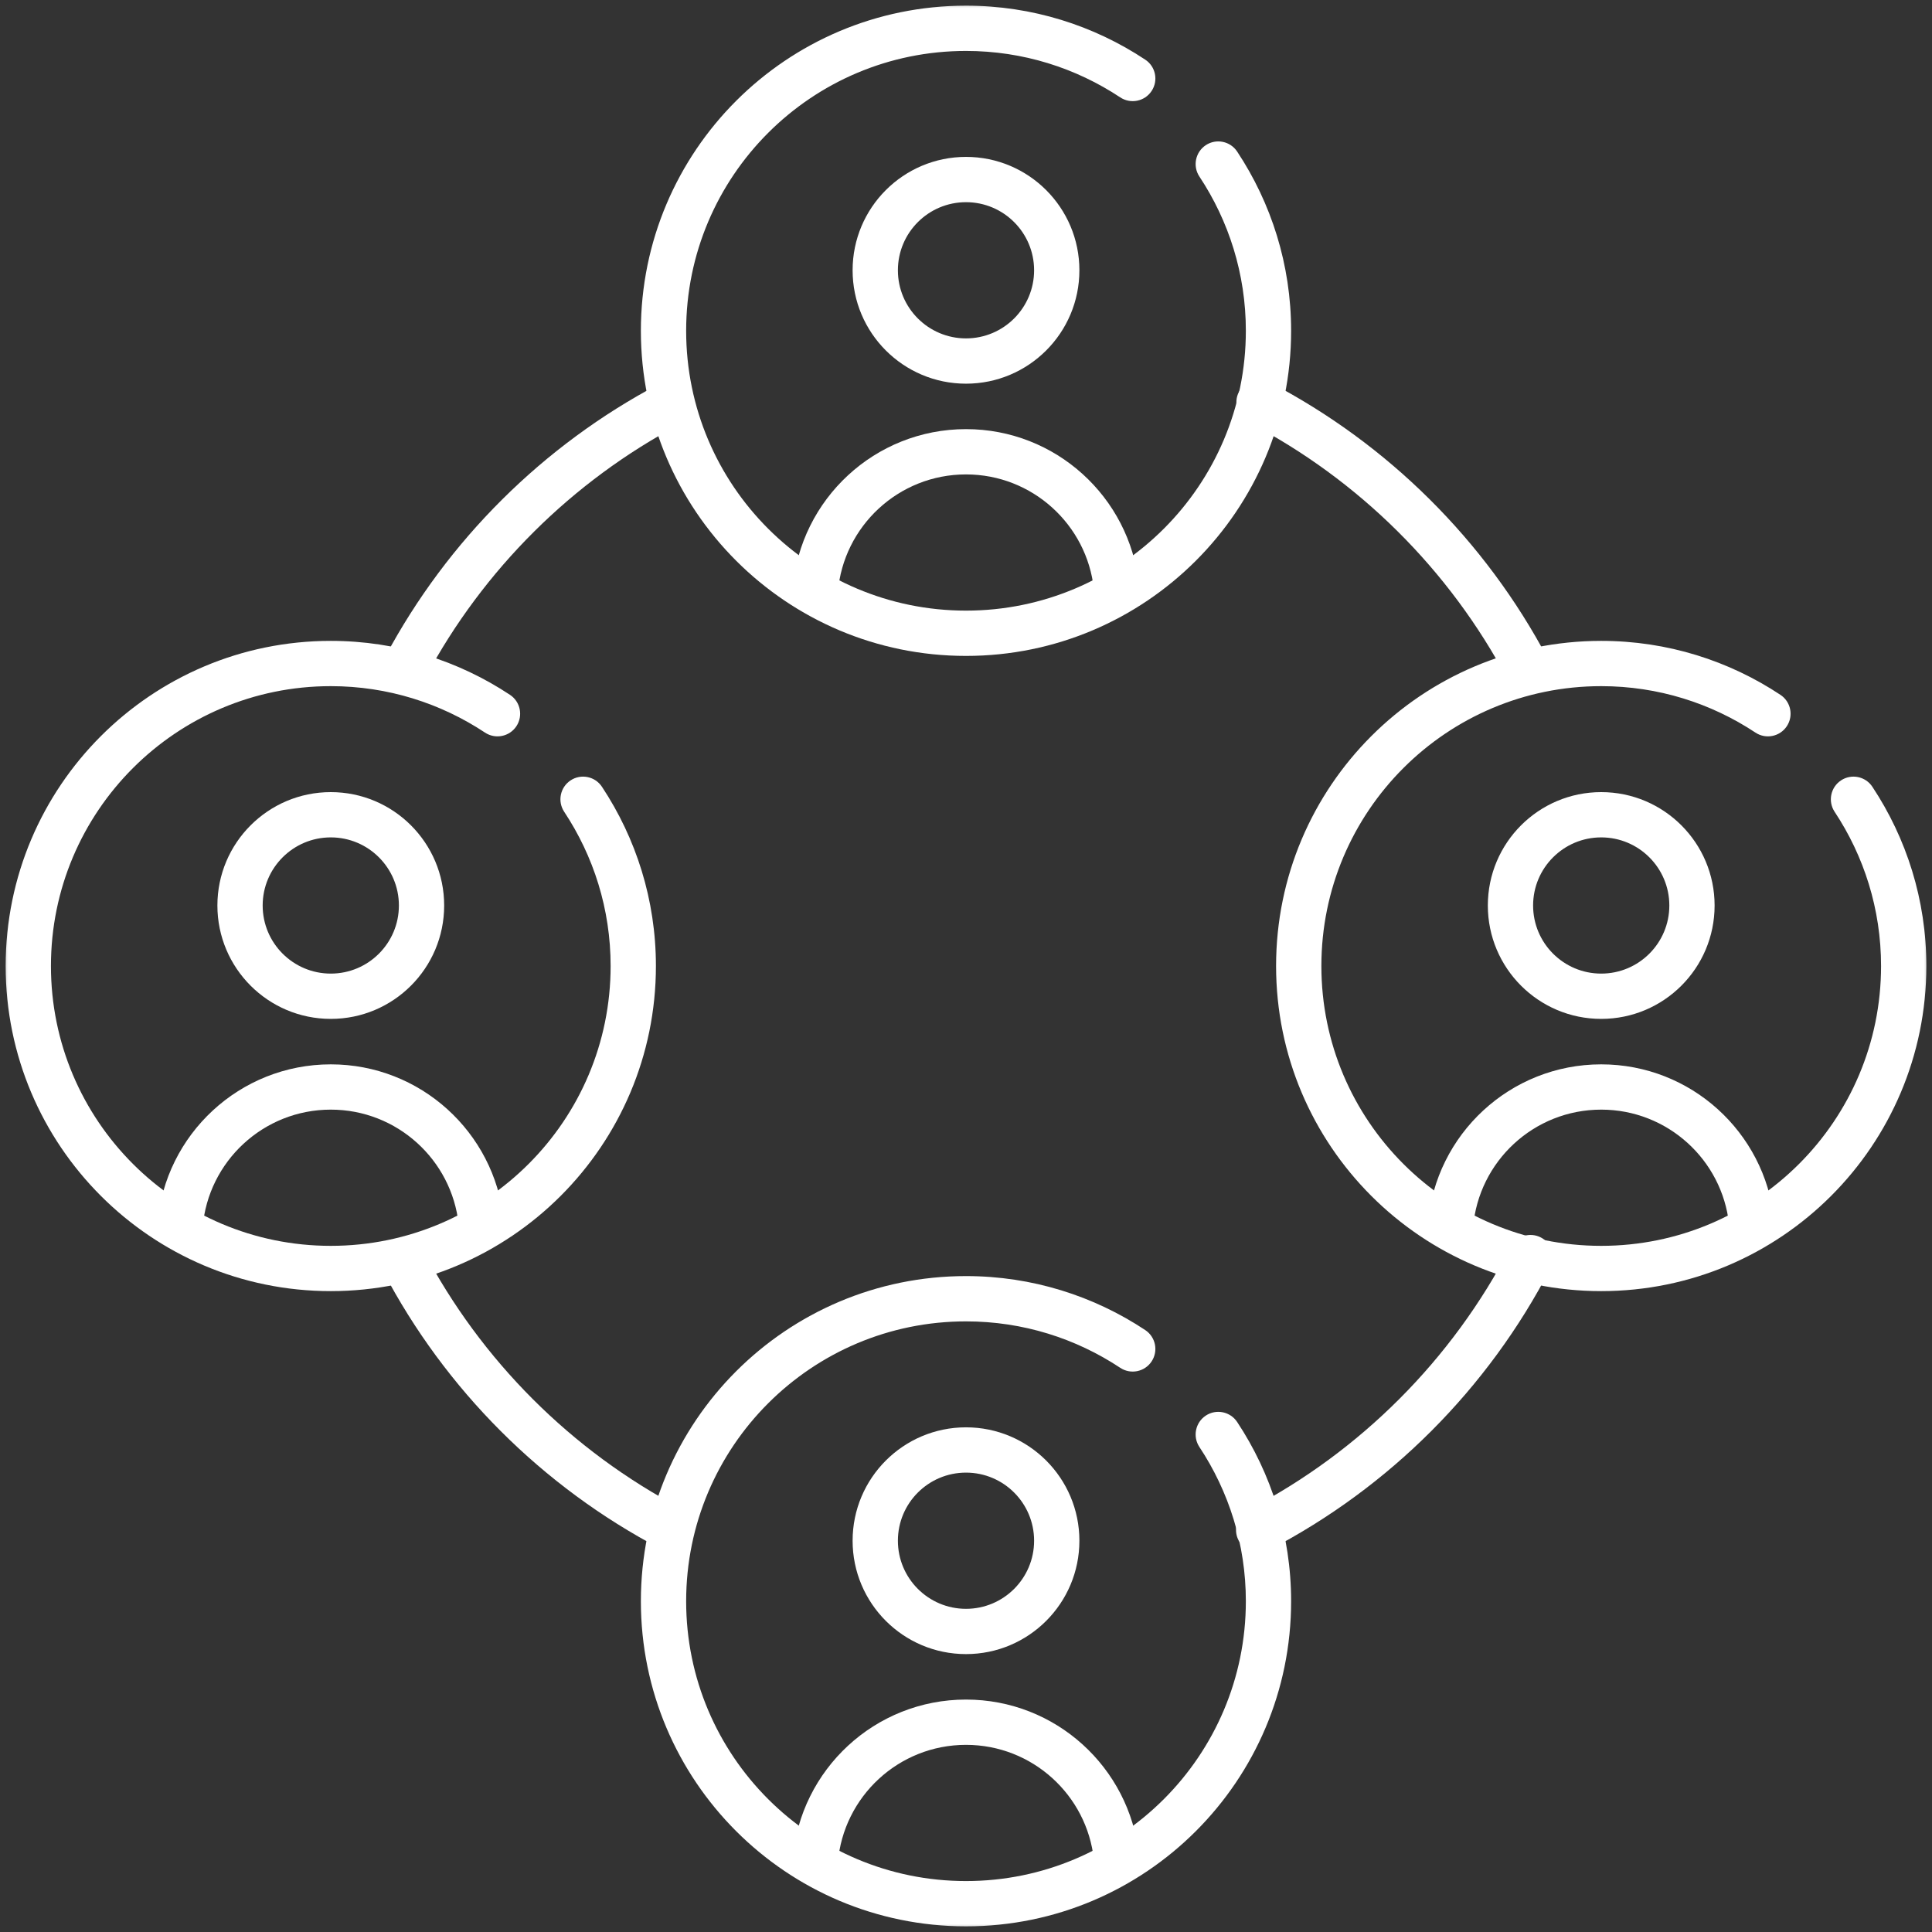 <svg width="120" height="120" viewBox="0 0 120 120" fill="none" xmlns="http://www.w3.org/2000/svg">
<rect x="0" y="0" width="120" height="120" fill="#333333" stroke="none"/>
<g clip-path="url(#clip0_25_305)">
<mask id="mask0_25_305" style="mask-type:luminance" maskUnits="userSpaceOnUse" x="0" y="0" width="120" height="120">
<path d="M0 7.62939e-06H120V120H0V7.62939e-06Z" fill="white"/>
</mask>
<g mask="url(#mask0_25_305)">
<path fill-rule="evenodd" clip-rule="evenodd" d="M13.503 56.242C13.503 60.132 16.656 63.285 20.546 63.285C24.435 63.285 27.588 60.132 27.588 56.242C27.588 52.353 24.435 49.2 20.546 49.2C16.656 49.2 13.503 52.353 13.503 56.242ZM20.546 60.472C18.209 60.472 16.315 58.578 16.315 56.242C16.315 53.906 18.209 52.012 20.546 52.012C22.882 52.012 24.776 53.906 24.776 56.242C24.776 58.578 22.882 60.472 20.546 60.472Z" fill="white"/>
<path fill-rule="evenodd" clip-rule="evenodd" d="M11.068 77.517C11.841 77.582 12.521 77.007 12.586 76.233C12.929 72.138 16.362 68.921 20.546 68.921C24.663 68.921 28.055 72.038 28.487 76.04C28.57 76.812 29.264 77.371 30.036 77.287C30.808 77.204 31.366 76.511 31.283 75.738C30.699 70.324 26.115 66.109 20.546 66.109C14.887 66.109 10.247 70.459 9.783 75.998C9.719 76.772 10.294 77.452 11.068 77.517Z" fill="white"/>
<path fill-rule="evenodd" clip-rule="evenodd" d="M20.546 77.382C10.946 77.382 3.164 69.6 3.164 60C3.164 50.4 10.946 42.618 20.546 42.618C24.088 42.618 27.376 43.683 30.125 45.503C30.772 45.932 31.645 45.754 32.074 45.107C32.502 44.459 32.325 43.587 31.677 43.158C28.486 41.044 24.661 39.806 20.546 39.806C9.393 39.806 0.352 48.847 0.352 60C0.352 71.153 9.393 80.194 20.546 80.194C31.698 80.194 40.74 71.153 40.74 60C40.74 55.885 39.501 52.059 37.388 48.868C36.959 48.22 36.086 48.043 35.439 48.472C34.791 48.901 34.614 49.773 35.043 50.421C36.863 53.169 37.927 56.458 37.927 60C37.927 69.6 30.145 77.382 20.546 77.382Z" fill="white"/>
<path fill-rule="evenodd" clip-rule="evenodd" d="M95.547 42.803C96.234 42.439 96.495 41.588 96.132 40.902C92.251 33.575 86.207 27.57 78.85 23.738C78.161 23.379 77.312 23.647 76.953 24.336C76.594 25.024 76.862 25.874 77.551 26.233C84.402 29.801 90.032 35.395 93.647 42.218C94.01 42.905 94.861 43.166 95.547 42.803Z" fill="white"/>
<path fill-rule="evenodd" clip-rule="evenodd" d="M24.53 42.644C25.215 43.01 26.067 42.752 26.434 42.068C30.017 35.376 35.543 29.879 42.258 26.333C42.945 25.97 43.208 25.119 42.845 24.432C42.482 23.746 41.631 23.483 40.945 23.846C33.734 27.654 27.802 33.554 23.954 40.74C23.588 41.425 23.846 42.277 24.53 42.644Z" fill="white"/>
<path fill-rule="evenodd" clip-rule="evenodd" d="M42.934 95.611C43.295 94.923 43.03 94.073 42.343 93.712C35.496 90.118 29.878 84.5 26.286 77.653C25.925 76.965 25.075 76.7 24.387 77.061C23.699 77.422 23.434 78.272 23.795 78.96C27.653 86.312 33.684 92.343 41.035 96.202C41.723 96.563 42.573 96.298 42.934 95.611Z" fill="white"/>
<path fill-rule="evenodd" clip-rule="evenodd" d="M76.93 95.675C77.289 96.364 78.138 96.632 78.827 96.274C86.308 92.383 92.433 86.247 96.31 78.757C96.667 78.068 96.397 77.219 95.708 76.862C95.018 76.505 94.169 76.775 93.812 77.465C90.202 84.439 84.496 90.156 77.529 93.779C76.84 94.137 76.572 94.986 76.93 95.675Z" fill="white"/>
<path fill-rule="evenodd" clip-rule="evenodd" d="M92.412 56.242C92.412 60.132 95.565 63.285 99.454 63.285C103.344 63.285 106.497 60.132 106.497 56.242C106.497 52.353 103.344 49.2 99.454 49.2C95.565 49.2 92.412 52.353 92.412 56.242ZM99.454 60.472C97.118 60.472 95.224 58.578 95.224 56.242C95.224 53.906 97.118 52.012 99.454 52.012C101.791 52.012 103.685 53.906 103.685 56.242C103.685 58.578 101.791 60.472 99.454 60.472Z" fill="white"/>
<path fill-rule="evenodd" clip-rule="evenodd" d="M89.976 77.517C90.75 77.582 91.43 77.007 91.495 76.233C91.837 72.138 95.271 68.921 99.454 68.921C103.572 68.921 106.964 72.038 107.395 76.04C107.479 76.812 108.172 77.371 108.944 77.287C109.717 77.204 110.275 76.511 110.192 75.738C109.607 70.324 105.024 66.109 99.454 66.109C93.796 66.109 89.156 70.459 88.692 75.998C88.627 76.772 89.202 77.452 89.976 77.517Z" fill="white"/>
<path fill-rule="evenodd" clip-rule="evenodd" d="M99.454 77.382C89.855 77.382 82.073 69.6 82.073 60C82.073 50.4 89.855 42.618 99.454 42.618C102.997 42.618 106.285 43.683 109.034 45.503C109.681 45.932 110.554 45.754 110.982 45.107C111.411 44.459 111.234 43.587 110.586 43.158C107.395 41.044 103.57 39.806 99.454 39.806C88.302 39.806 79.26 48.847 79.26 60C79.26 71.153 88.301 80.194 99.454 80.194C110.607 80.194 119.649 71.153 119.649 60C119.649 55.885 118.41 52.059 116.296 48.868C115.868 48.22 114.995 48.043 114.348 48.472C113.7 48.901 113.523 49.773 113.951 50.421C115.771 53.169 116.836 56.458 116.836 60C116.836 69.6 109.054 77.382 99.454 77.382Z" fill="white"/>
<path fill-rule="evenodd" clip-rule="evenodd" d="M52.957 16.788C52.957 20.677 56.111 23.831 60 23.831C63.889 23.831 67.043 20.677 67.043 16.788C67.043 12.899 63.889 9.745 60 9.745C56.111 9.745 52.957 12.898 52.957 16.788ZM60 21.018C57.664 21.018 55.77 19.124 55.77 16.788C55.77 14.452 57.664 12.558 60 12.558C62.336 12.558 64.23 14.452 64.23 16.788C64.23 19.124 62.336 21.018 60 21.018Z" fill="white"/>
<path fill-rule="evenodd" clip-rule="evenodd" d="M50.522 38.062C51.296 38.127 51.976 37.552 52.041 36.778C52.383 32.684 55.816 29.467 60 29.467C64.118 29.467 67.509 32.584 67.941 36.586C68.025 37.358 68.718 37.916 69.49 37.833C70.262 37.75 70.821 37.056 70.737 36.284C70.153 30.869 65.57 26.654 60 26.654C54.342 26.654 49.701 31.005 49.238 36.544C49.173 37.318 49.748 37.998 50.522 38.062Z" fill="white"/>
<path fill-rule="evenodd" clip-rule="evenodd" d="M60 37.927C50.401 37.927 42.618 30.145 42.618 20.546C42.618 10.946 50.401 3.164 60 3.164C63.542 3.164 66.831 4.228 69.579 6.048C70.227 6.477 71.099 6.3 71.528 5.652C71.957 5.005 71.78 4.132 71.132 3.704C67.941 1.59 64.115 0.352 60 0.352C48.847 0.352 39.806 9.393 39.806 20.546C39.806 31.698 48.847 40.74 60 40.74C71.153 40.74 80.194 31.698 80.194 20.546C80.194 16.43 78.955 12.605 76.842 9.414C76.413 8.766 75.541 8.589 74.893 9.017C74.246 9.446 74.068 10.319 74.497 10.966C76.317 13.715 77.382 17.003 77.382 20.546C77.382 30.145 69.6 37.927 60 37.927Z" fill="white"/>
<path fill-rule="evenodd" clip-rule="evenodd" d="M52.957 95.697C52.957 99.586 56.111 102.739 60 102.739C63.889 102.739 67.043 99.586 67.043 95.697C67.043 91.807 63.889 88.654 60 88.654C56.111 88.654 52.957 91.807 52.957 95.697ZM60 99.927C57.664 99.927 55.77 98.033 55.77 95.697C55.77 93.361 57.664 91.467 60 91.467C62.336 91.467 64.23 93.361 64.23 95.697C64.23 98.033 62.336 99.927 60 99.927Z" fill="white"/>
<path fill-rule="evenodd" clip-rule="evenodd" d="M50.522 116.971C51.296 117.036 51.976 116.461 52.041 115.687C52.383 111.593 55.817 108.376 60 108.376C64.118 108.376 67.509 111.493 67.941 115.495C68.025 116.267 68.718 116.825 69.49 116.742C70.262 116.658 70.821 115.965 70.737 115.193C70.153 109.778 65.57 105.563 60 105.563C54.342 105.563 49.701 109.913 49.238 115.453C49.173 116.227 49.748 116.906 50.522 116.971Z" fill="white"/>
<path fill-rule="evenodd" clip-rule="evenodd" d="M60 116.836C50.401 116.836 42.618 109.054 42.618 99.454C42.618 89.855 50.401 82.073 60 82.073C63.542 82.073 66.831 83.137 69.579 84.957C70.227 85.386 71.099 85.209 71.528 84.561C71.957 83.914 71.779 83.041 71.132 82.612C67.941 80.499 64.115 79.26 60 79.26C48.847 79.26 39.806 88.301 39.806 99.454C39.806 110.607 48.847 119.648 60 119.648C71.153 119.648 80.194 110.607 80.194 99.454C80.194 95.339 78.955 91.514 76.842 88.322C76.413 87.675 75.541 87.497 74.893 87.926C74.246 88.355 74.068 89.228 74.497 89.875C76.317 92.624 77.382 95.912 77.382 99.454C77.382 109.054 69.6 116.836 60 116.836Z" fill="white"/>
</g>
</g>
<defs>
<clipPath id="clip0_25_305">
<rect width="120" height="120" fill="white"/>
</clipPath>
</defs>
</svg>
